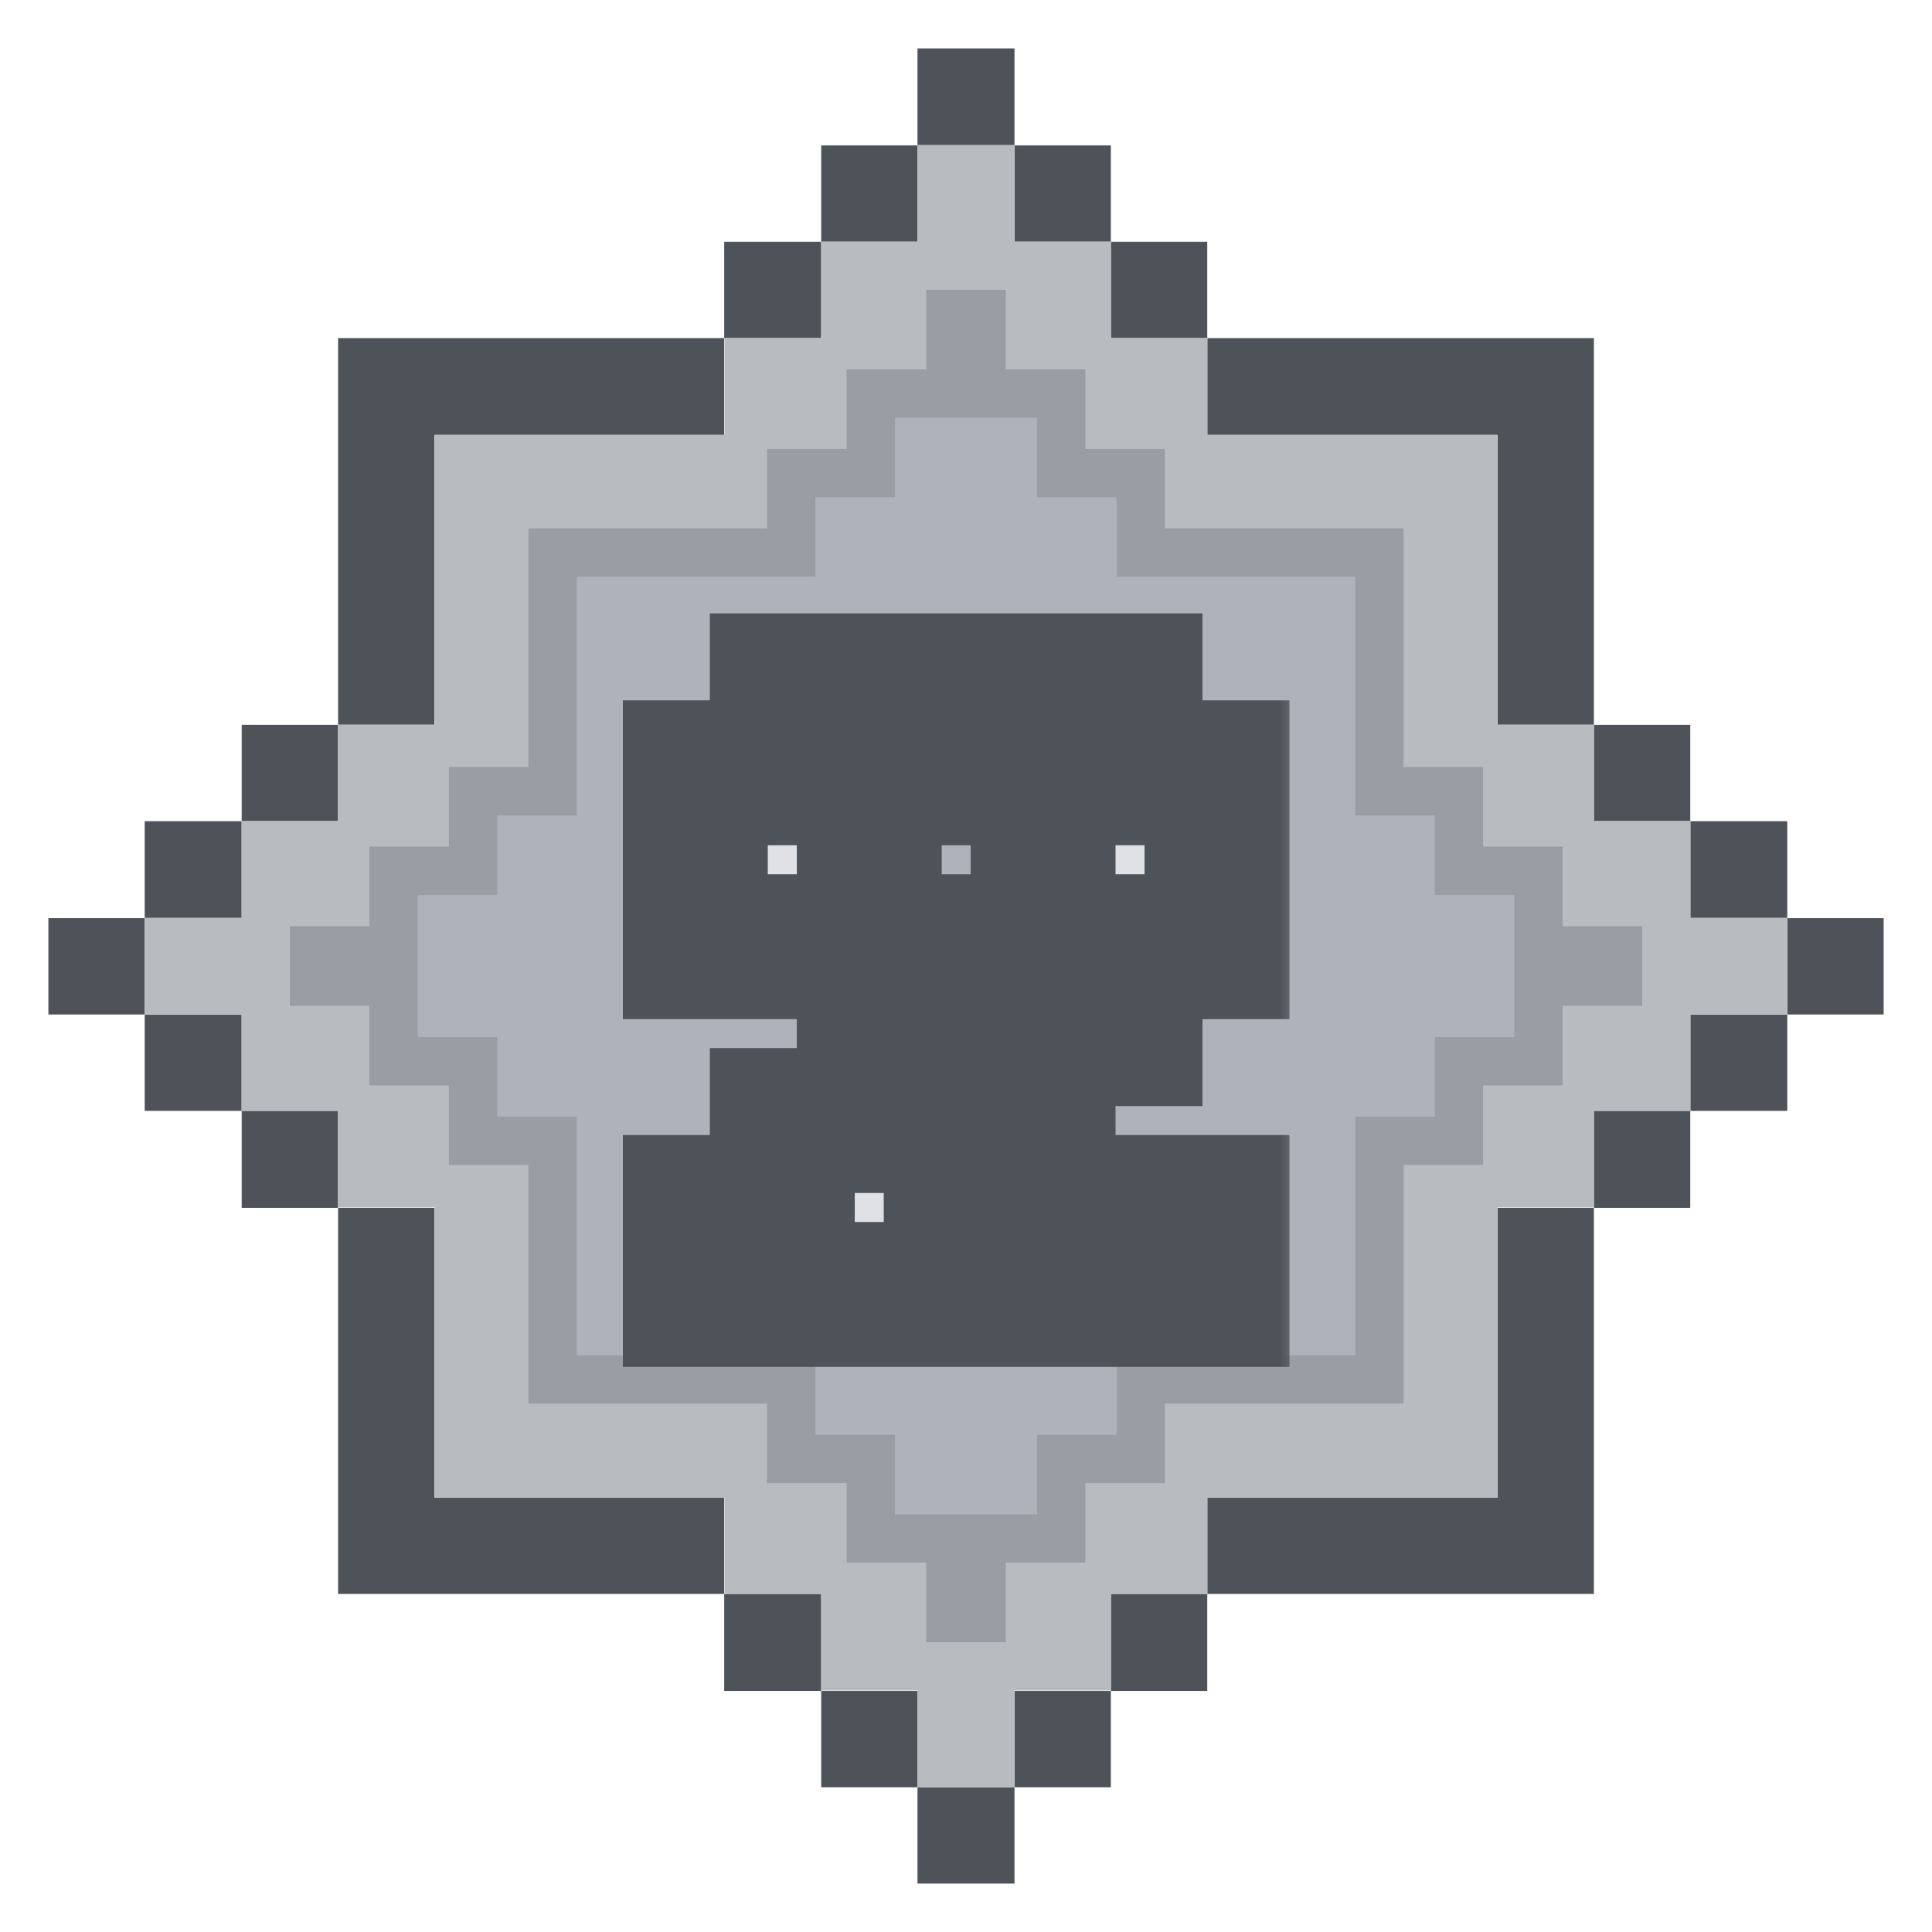 <svg width="40" height="40" viewBox="0 0 40 40" fill="none" xmlns="http://www.w3.org/2000/svg">
<path d="M38.999 19.009H37.004V21.004H38.999V19.009Z" fill="#4D5359"/>
<path d="M37.004 21.005H34.996V23H37.004V21.005Z" fill="#4D5359"/>
<path d="M37.004 17.002H34.996V19.01H37.004V17.002Z" fill="#4D5359"/>
<path d="M34.995 22.999H33V25.007H34.995V22.999Z" fill="#4D5359"/>
<path d="M34.995 15.006H33V17.001H34.995V15.006Z" fill="#4D5359"/>
<path d="M31.005 31.006H24.994V33.001H33V25.008H31.005V31.006Z" fill="#4D5359"/>
<path d="M31.005 9.009V15.007H33V7H24.994V9.009H31.005Z" fill="#4D5359"/>
<path d="M24.995 33.001H23V35.009H24.995V33.001Z" fill="#4D5359"/>
<path d="M24.995 5.005H23V7H24.995V5.005Z" fill="#4D5359"/>
<path d="M22.999 35.009H21.004V37.004H22.999V35.009Z" fill="#4D5359"/>
<path d="M22.999 3.011H21.004V5.006H22.999V3.011Z" fill="#4D5359"/>
<path d="M21.004 37.003H18.996V38.998H21.004V37.003Z" fill="#4D5359"/>
<path d="M21.004 1.002H18.996V3.01H21.004V1.002Z" fill="#4D5359"/>
<path d="M18.997 35.009H17.002V37.004H18.997V35.009Z" fill="#4D5359"/>
<path d="M18.997 3.011H17.002V5.006H18.997V3.011Z" fill="#4D5359"/>
<path d="M17.002 33.001H14.994V35.009H17.002V33.001Z" fill="#4D5359"/>
<path d="M17.002 5.005H14.994V7H17.002V5.005Z" fill="#4D5359"/>
<path d="M8.995 31.006V25.008H7V33.001H14.993V31.006H8.995Z" fill="#4D5359"/>
<path d="M8.995 9.009H14.993V7H7V15.007H8.995V9.009Z" fill="#4D5359"/>
<path d="M6.999 22.999H5.004V25.007H6.999V22.999Z" fill="#4D5359"/>
<path d="M6.999 15.006H5.004V17.001H6.999V15.006Z" fill="#4D5359"/>
<path d="M5.004 21.005H2.996V23H5.004V21.005Z" fill="#4D5359"/>
<path d="M5.004 17.002H2.996V19.01H5.004V17.002Z" fill="#4D5359"/>
<path d="M2.997 19.009H1.002V21.004H2.997V19.009Z" fill="#4D5359"/>
<path d="M21 3H19V5H17V7H15V9H9V15H7V17H5V19H3V21H5V23H7V25H9V31H15V33H17V35H19V37H21V35H23V33H25V31H31V25H33V23H35V21H37V19H35V17H33V15H31V9H25V7H23V5H21V3Z" fill="#B8BBC0"/>
<path d="M20.823 6H19.177V7.647H17.529V9.294H15.882V10.941H10.941V15.882H9.294V17.529H7.647V19.177H6V20.823H7.647V22.471H9.294V24.118H10.941V29.059H15.882V30.706H17.529V32.353H19.177V34H20.823V32.353H22.471V30.706H24.118V29.059H29.059V24.118H30.706V22.471H32.353V20.823H34V19.177H32.353V17.529H30.706V15.882H29.059V10.941H24.118V9.294H22.471V7.647H20.823V6Z" fill="#AEB2BA"/>
<path d="M19.177 8.147H19.677V7.647V6.5H20.323V7.647V8.147H20.823H21.971V9.294V9.794H22.471H23.618V10.941V11.441H24.118H28.559V15.882V16.382H29.059H30.206V17.529V18.029H30.706H31.853V19.177V19.677H32.353H33.5V20.323H32.353H31.853V20.823V21.971H30.706H30.206V22.471V23.618H29.059H28.559V24.118V28.559H24.118H23.618V29.059V30.206H22.471H21.971V30.706V31.853H20.823H20.323V32.353V33.5H19.677V32.353V31.853H19.177H18.029V30.706V30.206H17.529H16.382V29.059V28.559H15.882H11.441V24.118V23.618H10.941H9.794V22.471V21.971H9.294H8.147V20.823V20.323H7.647H6.5V19.677H7.647H8.147V19.177V18.029H9.294H9.794V17.529V16.382H10.941H11.441V15.882V11.441H15.882H16.382V10.941V9.794H17.529H18.029V9.294V8.147H19.177Z" stroke="#4D5359" stroke-opacity="0.22"/>
<mask id="path-28-outside-1_1201_16714" maskUnits="userSpaceOnUse" x="12" y="12" width="15" height="17" fill="black">
<rect fill="white" x="12" y="12" width="15" height="17"/>
<path d="M25.197 26.8H14.396V25H16.197V23.2H17.997V21.4H19.797V19.6H21.596V16H17.997V19.6H14.396V16H16.197V14.2H23.396V16H25.197V19.6H23.396V21.4H21.596V23.2H19.797V25H25.197V26.8Z"/>
</mask>
<path d="M25.197 26.8H14.396V25H16.197V23.2H17.997V21.4H19.797V19.6H21.596V16H17.997V19.6H14.396V16H16.197V14.2H23.396V16H25.197V19.6H23.396V21.4H21.596V23.2H19.797V25H25.197V26.8Z" fill="#E0E1E4"/>
<path d="M25.197 26.8V28.3H26.697V26.8H25.197ZM14.396 26.8H12.896V28.3H14.396V26.8ZM14.396 25V23.5H12.896V25H14.396ZM16.197 25V26.5H17.697V25H16.197ZM16.197 23.2V21.7H14.697V23.2H16.197ZM17.997 23.2V24.7H19.497V23.2H17.997ZM17.997 21.4V19.9H16.497V21.4H17.997ZM19.797 21.4V22.9H21.297V21.4H19.797ZM19.797 19.6V18.1H18.297V19.6H19.797ZM21.596 19.6V21.1H23.096V19.6H21.596ZM21.596 16H23.096V14.5H21.596V16ZM17.997 16V14.5H16.497V16H17.997ZM17.997 19.6V21.1H19.497V19.6H17.997ZM14.396 19.6H12.896V21.1H14.396V19.6ZM14.396 16V14.5H12.896V16H14.396ZM16.197 16V17.5H17.697V16H16.197ZM16.197 14.2V12.7H14.697V14.2H16.197ZM23.396 14.2H24.896V12.7H23.396V14.2ZM23.396 16H21.896V17.5H23.396V16ZM25.197 16H26.697V14.5H25.197V16ZM25.197 19.6V21.1H26.697V19.6H25.197ZM23.396 19.6V18.1H21.896V19.6H23.396ZM23.396 21.4V22.9H24.896V21.4H23.396ZM21.596 21.4V19.9H20.096V21.4H21.596ZM21.596 23.2V24.7H23.096V23.2H21.596ZM19.797 23.2V21.7H18.297V23.2H19.797ZM19.797 25H18.297V26.5H19.797V25ZM25.197 25H26.697V23.5H25.197V25ZM25.197 25.3H14.396V28.3H25.197V25.3ZM15.896 26.8V25H12.896V26.8H15.896ZM14.396 26.5H16.197V23.5H14.396V26.5ZM17.697 25V23.2H14.697V25H17.697ZM16.197 24.7H17.997V21.7H16.197V24.7ZM19.497 23.2V21.4H16.497V23.2H19.497ZM17.997 22.9H19.797V19.9H17.997V22.9ZM21.297 21.4V19.6H18.297V21.4H21.297ZM19.797 21.1H21.596V18.1H19.797V21.1ZM23.096 19.6V16H20.096V19.6H23.096ZM21.596 14.5H17.997V17.5H21.596V14.5ZM16.497 16V19.6H19.497V16H16.497ZM17.997 18.1H14.396V21.1H17.997V18.1ZM15.896 19.6V16H12.896V19.6H15.896ZM14.396 17.5H16.197V14.5H14.396V17.5ZM17.697 16V14.2H14.697V16H17.697ZM16.197 15.7H23.396V12.7H16.197V15.7ZM21.896 14.2V16H24.896V14.2H21.896ZM23.396 17.5H25.197V14.5H23.396V17.5ZM23.697 16V19.6H26.697V16H23.697ZM25.197 18.1H23.396V21.1H25.197V18.1ZM21.896 19.6V21.4H24.896V19.6H21.896ZM23.396 19.9H21.596V22.9H23.396V19.9ZM20.096 21.4V23.2H23.096V21.4H20.096ZM21.596 21.7H19.797V24.7H21.596V21.7ZM18.297 23.2V25H21.297V23.2H18.297ZM19.797 26.5H25.197V23.5H19.797V26.5ZM23.697 25V26.8H26.697V25H23.697Z" fill="#4D5359" mask="url(#path-28-outside-1_1201_16714)"/>
</svg>

